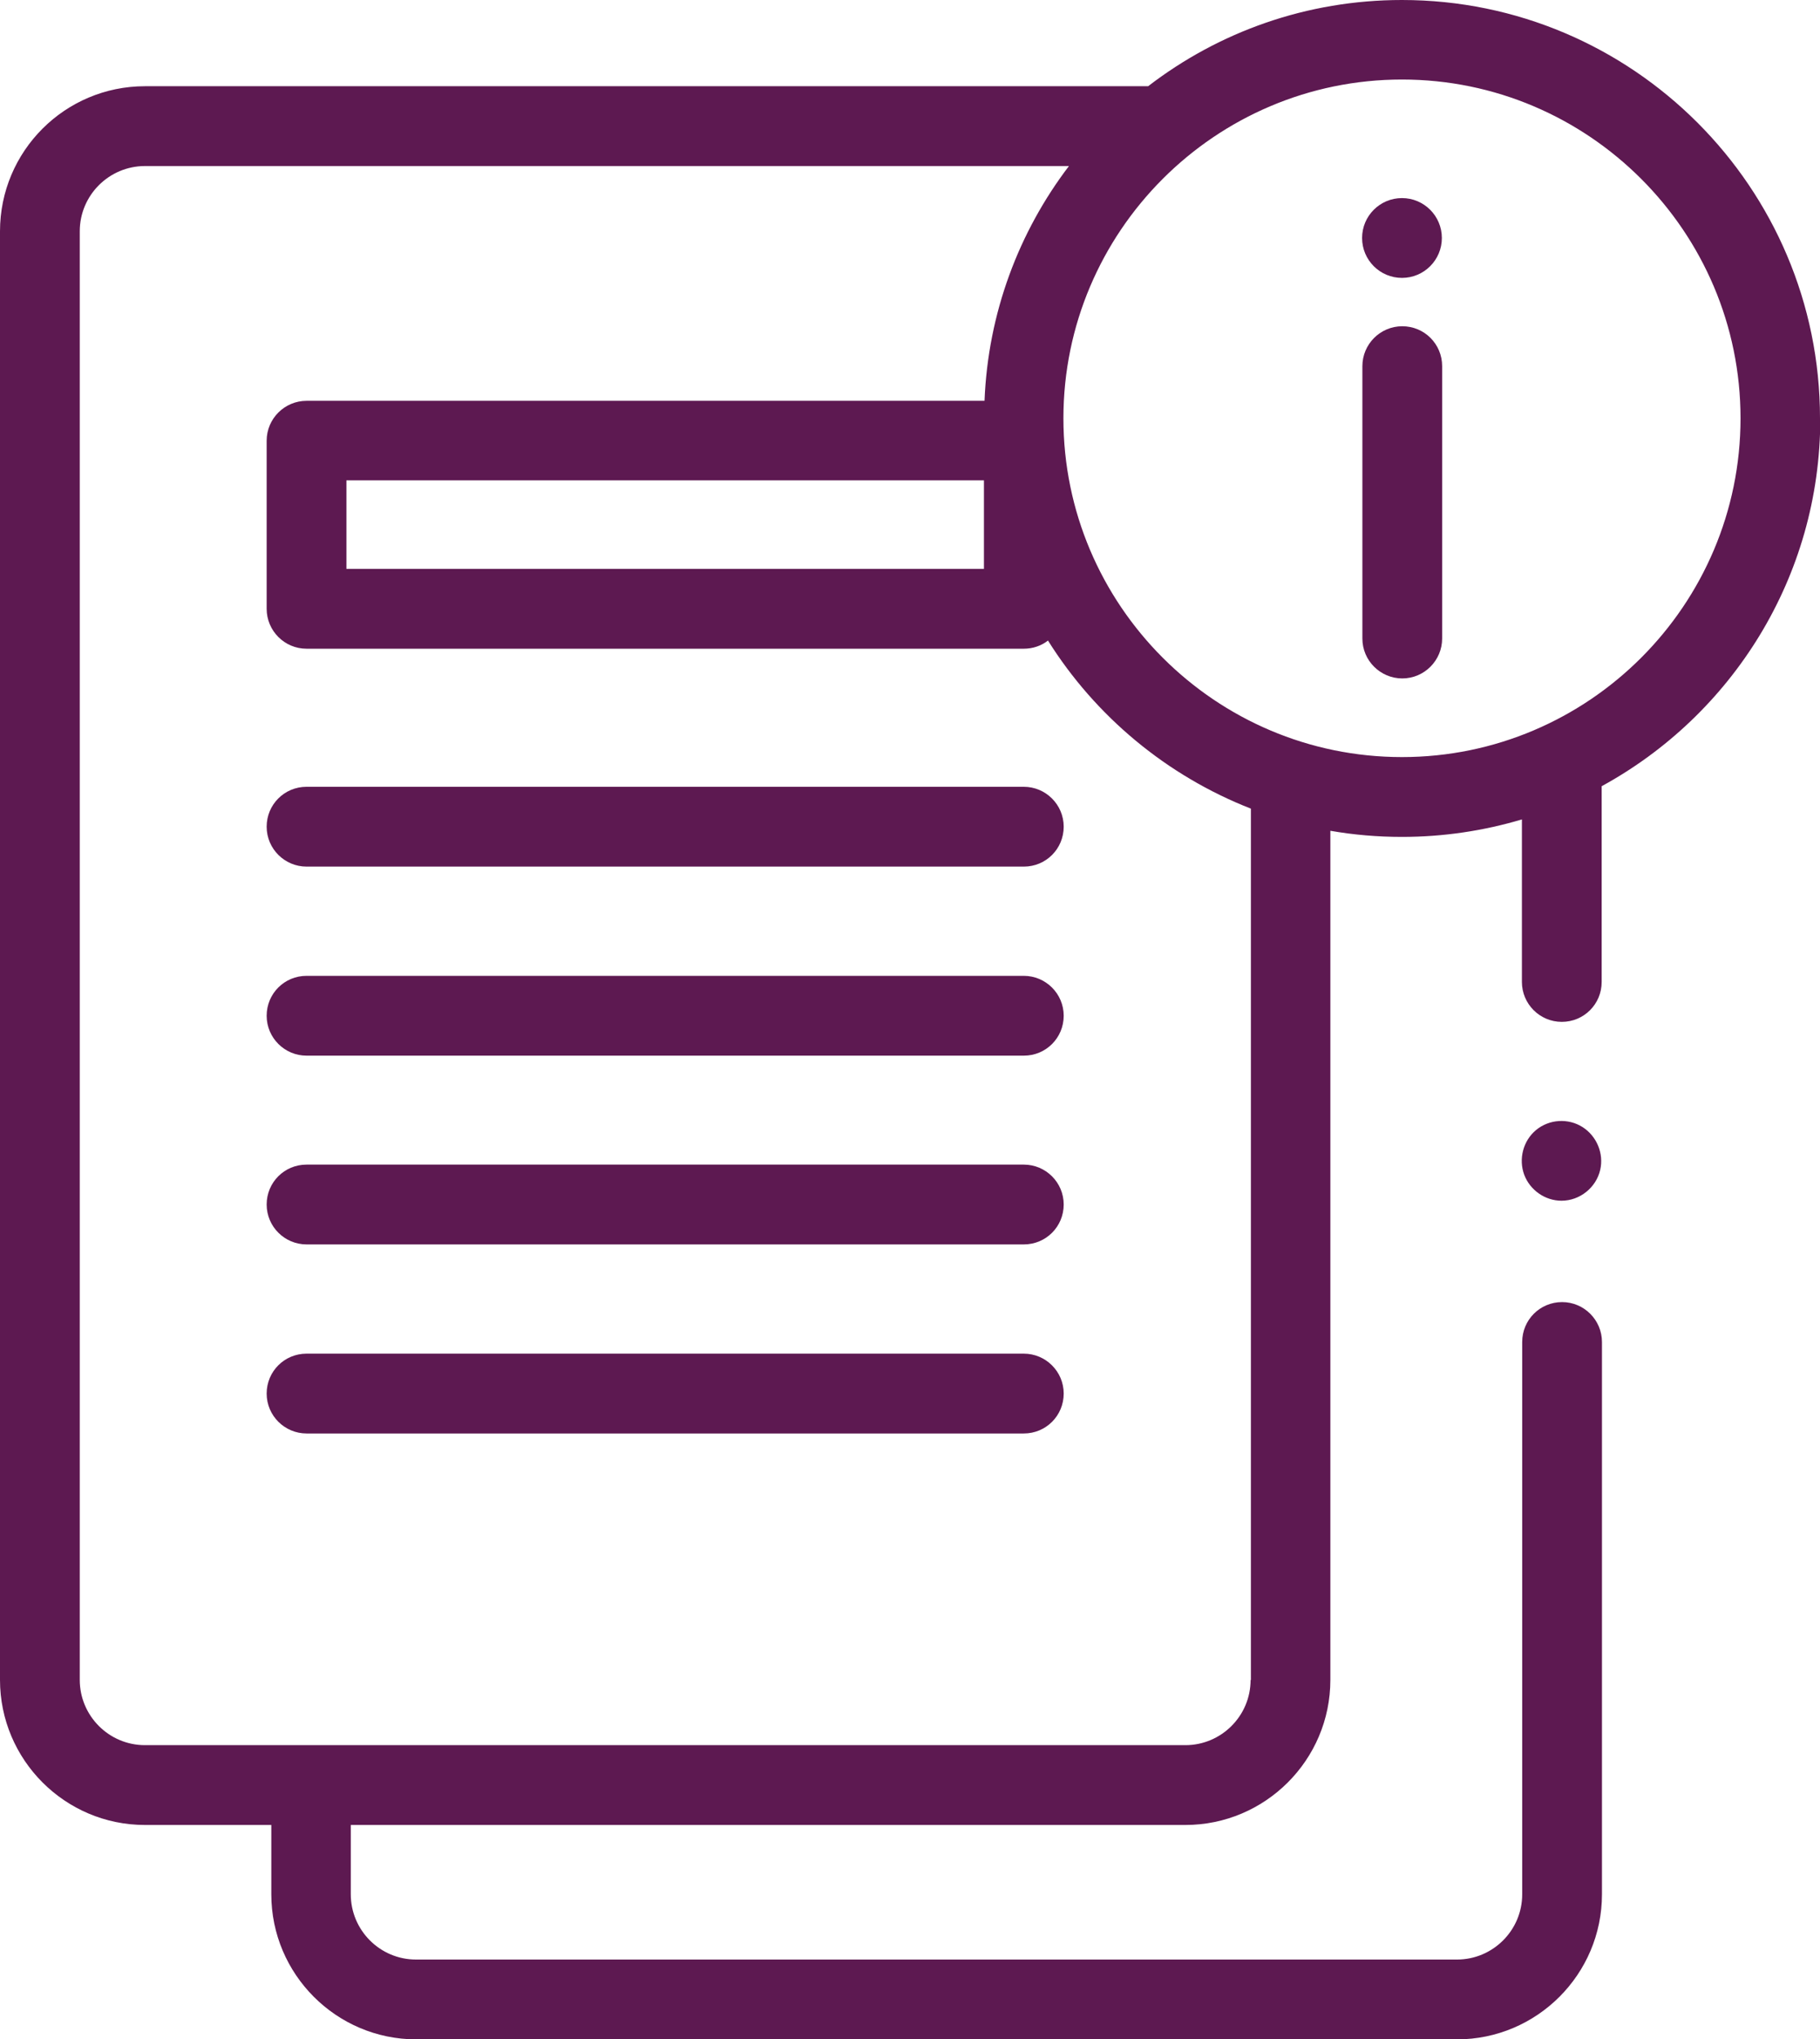 <?xml version="1.0" encoding="UTF-8"?>
<svg xmlns="http://www.w3.org/2000/svg" id="b" width="62.52" height="70" viewBox="0 0 62.52 70">
  <path d="m48.17,23.29c-.75,0-1.37-.61-1.37-1.37v-9.35c0-.75.61-1.37,1.37-1.37s1.37.61,1.37,1.37v9.35c0,.75-.61,1.37-1.37,1.37Z" fill="#5d1951" stroke-width="0"></path>
  <circle cx="48.16" cy="8.17" r="1.37" fill="#5d1951" stroke-width="0"></circle>
  <path d="m62.52,14.36c0-7.92-6.44-14.36-14.36-14.36-3.28,0-6.3,1.1-8.72,2.96H4.98C2.23,2.96,0,5.19,0,7.94v49.73c0,2.74,2.23,4.98,4.98,4.98h4.34v2.38c0,2.74,2.23,4.98,4.98,4.98h35.75c2.74,0,4.98-2.23,4.98-4.98v-18.96c0-.75-.61-1.37-1.37-1.37s-1.37.61-1.37,1.37v18.96c0,1.24-1.01,2.24-2.24,2.24H14.29c-1.24,0-2.24-1.01-2.24-2.24v-2.38h28.67c2.74,0,4.98-2.23,4.98-4.98v-29.15c.8.14,1.62.21,2.46.21,1.43,0,2.81-.21,4.12-.6v5.58c0,.75.61,1.37,1.37,1.37s1.37-.61,1.37-1.37v-6.72c4.47-2.44,7.51-7.18,7.51-12.62h0Zm-19.56,43.31c0,1.24-1.01,2.24-2.24,2.24H4.98c-1.24,0-2.24-1.01-2.24-2.24V7.94c0-1.24,1.01-2.24,2.24-2.24h31.74c-1.72,2.26-2.78,5.04-2.9,8.06H10.53c-.75,0-1.37.61-1.37,1.37v5.77c0,.75.61,1.37,1.37,1.37h24.64c.31,0,.6-.1.83-.28,1.63,2.6,4.08,4.64,6.97,5.77v29.92Zm-9.16-41.18v3.04H11.9v-3.04h21.9Zm14.36,9.5c-6.41,0-11.63-5.22-11.63-11.63s5.22-11.63,11.63-11.63,11.63,5.22,11.63,11.63-5.22,11.63-11.63,11.63Z" fill="#5d1951" stroke-width="0"></path>
  <path d="m53.64,41.22c-.56,0-1.08-.36-1.28-.89-.2-.54-.04-1.17.41-1.54.45-.37,1.1-.41,1.59-.1.49.31.74.91.61,1.47-.14.61-.7,1.06-1.33,1.06Z" fill="#5d1951" stroke-width="0"></path>
  <path d="m35.17,29.75H10.53c-.75,0-1.37-.61-1.37-1.37s.61-1.37,1.37-1.37h24.64c.75,0,1.37.61,1.37,1.37s-.61,1.37-1.37,1.37Z" fill="#5d1951" stroke-width="0"></path>
  <path d="m35.17,36.24H10.53c-.75,0-1.37-.61-1.37-1.37s.61-1.37,1.37-1.37h24.64c.75,0,1.37.61,1.37,1.37s-.61,1.37-1.37,1.37Z" fill="#5d1951" stroke-width="0"></path>
  <path d="m35.17,42.72H10.53c-.75,0-1.37-.61-1.37-1.37s.61-1.37,1.37-1.37h24.64c.75,0,1.37.61,1.37,1.37s-.61,1.37-1.37,1.37Z" fill="#5d1951" stroke-width="0"></path>
  <path d="m35.17,49.21H10.53c-.75,0-1.37-.61-1.37-1.37s.61-1.37,1.37-1.37h24.64c.75,0,1.37.61,1.37,1.37s-.61,1.37-1.37,1.37Z" fill="#5d1951" stroke-width="0"></path>
</svg>
